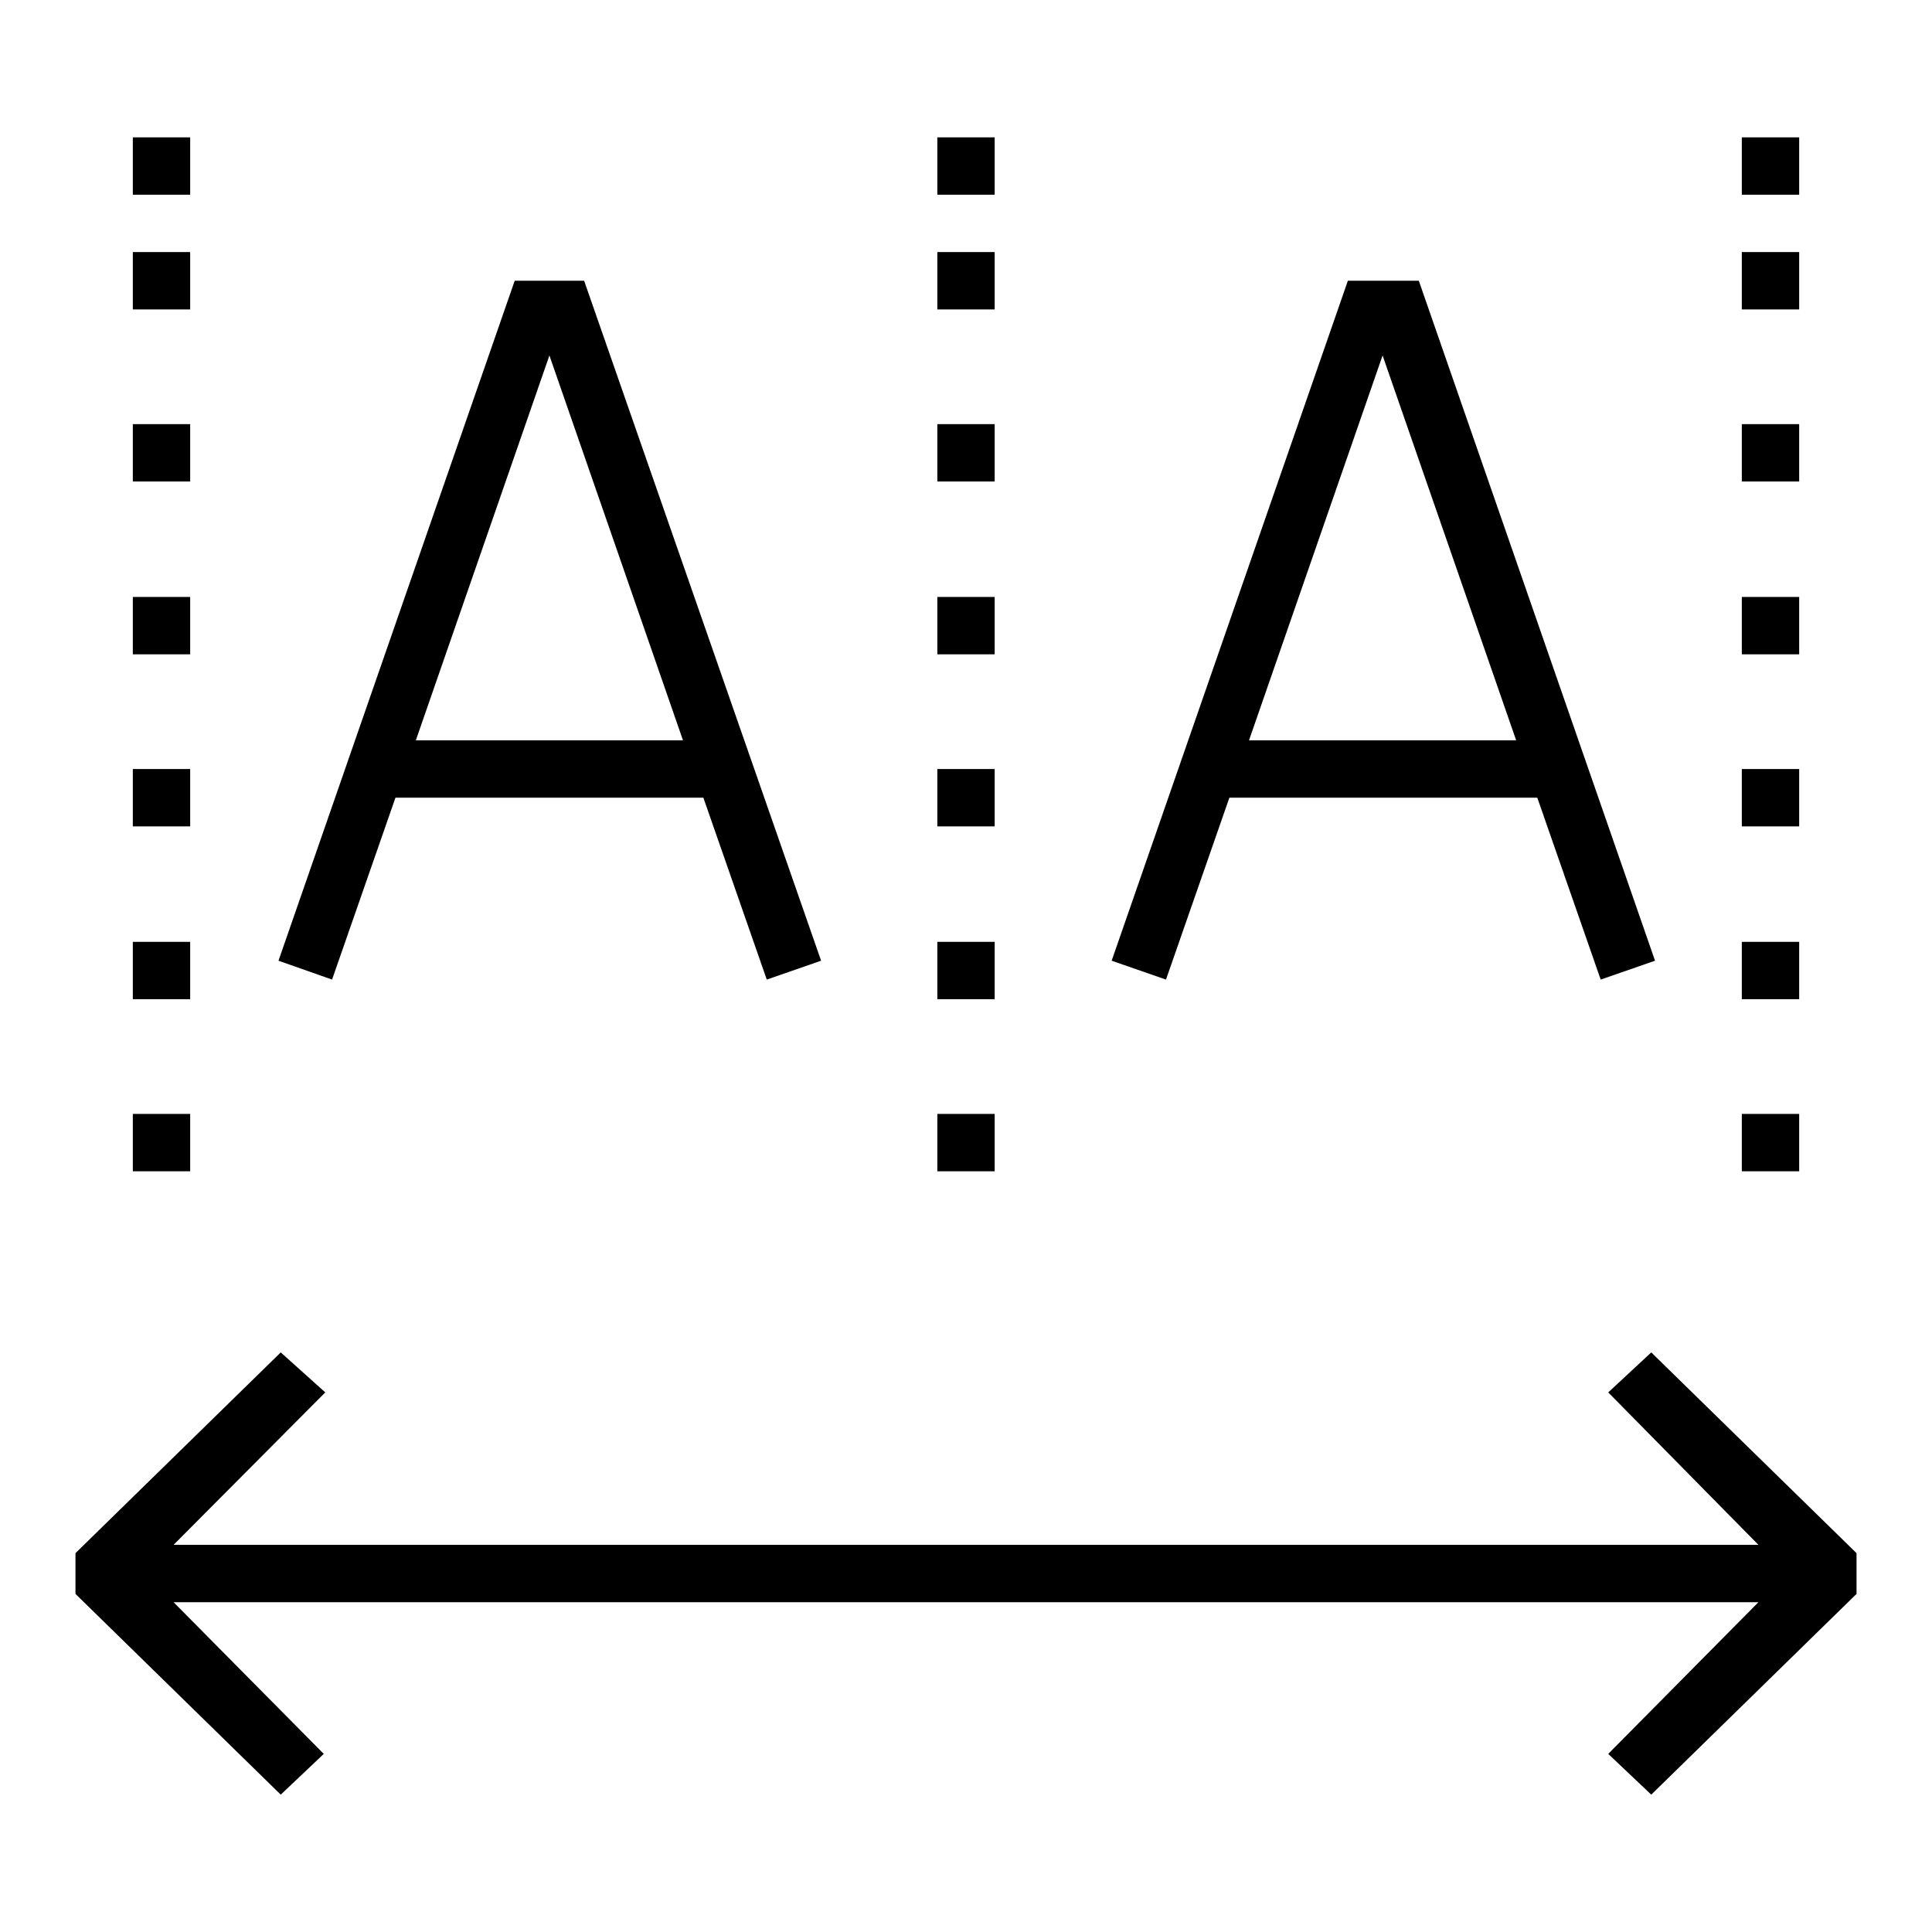<?xml version="1.0" encoding="utf-8"?>
<!-- Svg Vector Icons : http://www.onlinewebfonts.com/icon -->
<!DOCTYPE svg PUBLIC "-//W3C//DTD SVG 1.1//EN" "http://www.w3.org/Graphics/SVG/1.1/DTD/svg11.dtd">
<svg version="1.1" xmlns="http://www.w3.org/2000/svg" xmlns:xlink="http://www.w3.org/1999/xlink" x="0px" y="0px" viewBox="0 0 256 256" enable-background="new 0 0 256 256" xml:space="preserve">
<g> <g> <path fill="#000000" d="M44,129.8l8.4-24.1h40.8l8.4,24.1l7.2-2.5L77.4,37.2h-9.2l-31.3,90.1L44,129.8z M72.8,47.1l17.7,51H55.1  L72.8,47.1z"/> <path fill="#000000" d="M178.6,37.2l-31.3,90.1l7.2,2.5l8.4-24.1h40.8l8.4,24.1l7.2-2.5l-31.3-90.1H178.6z M165.5,98.1l17.7-51  l17.7,51H165.5z"/> <path fill="#000000" d="M124.2 18.2h7.6v7.6h-7.6z"/> <path fill="#000000" d="M124.2 79.1h7.6v7.6h-7.6z"/> <path fill="#000000" d="M124.2 124.8h7.6v7.6h-7.6z"/> <path fill="#000000" d="M124.2 101.9h7.6v7.6h-7.6z"/> <path fill="#000000" d="M124.2 33.4h7.6v7.6h-7.6z"/> <path fill="#000000" d="M124.2 56.2h7.6v7.6h-7.6z"/> <path fill="#000000" d="M124.2 147.6h7.6v7.6h-7.6z"/> <path fill="#000000" d="M17.6 18.2h7.6v7.6h-7.6z"/> <path fill="#000000" d="M17.6 101.9h7.6v7.6h-7.6z"/> <path fill="#000000" d="M17.6 33.4h7.6v7.6h-7.6z"/> <path fill="#000000" d="M17.6 124.8h7.6v7.6h-7.6z"/> <path fill="#000000" d="M17.6 79.1h7.6v7.6h-7.6z"/> <path fill="#000000" d="M17.6 56.2h7.6v7.6h-7.6z"/> <path fill="#000000" d="M17.6 147.6h7.6v7.6h-7.6z"/> <path fill="#000000" d="M230.8 18.2h7.6v7.6h-7.6z"/> <path fill="#000000" d="M230.8 79.1h7.6v7.6h-7.6z"/> <path fill="#000000" d="M230.8 56.2h7.6v7.6h-7.6z"/> <path fill="#000000" d="M230.8 101.9h7.6v7.6h-7.6z"/> <path fill="#000000" d="M230.8 33.4h7.6v7.6h-7.6z"/> <path fill="#000000" d="M230.8 124.8h7.6v7.6h-7.6z"/> <path fill="#000000" d="M230.8 147.6h7.6v7.6h-7.6z"/> <path fill="#000000" d="M218.8 237.8L246 211.2 246 205.8 218.8 179.2 213.1 184.5 233 204.7 23 204.7 43.1 184.5 37.2 179.2 10 205.8 10 211.2 37.2 237.8 42.9 232.4 23 212.3 233 212.3 213.1 232.4 z"/> </g></g>
</svg>